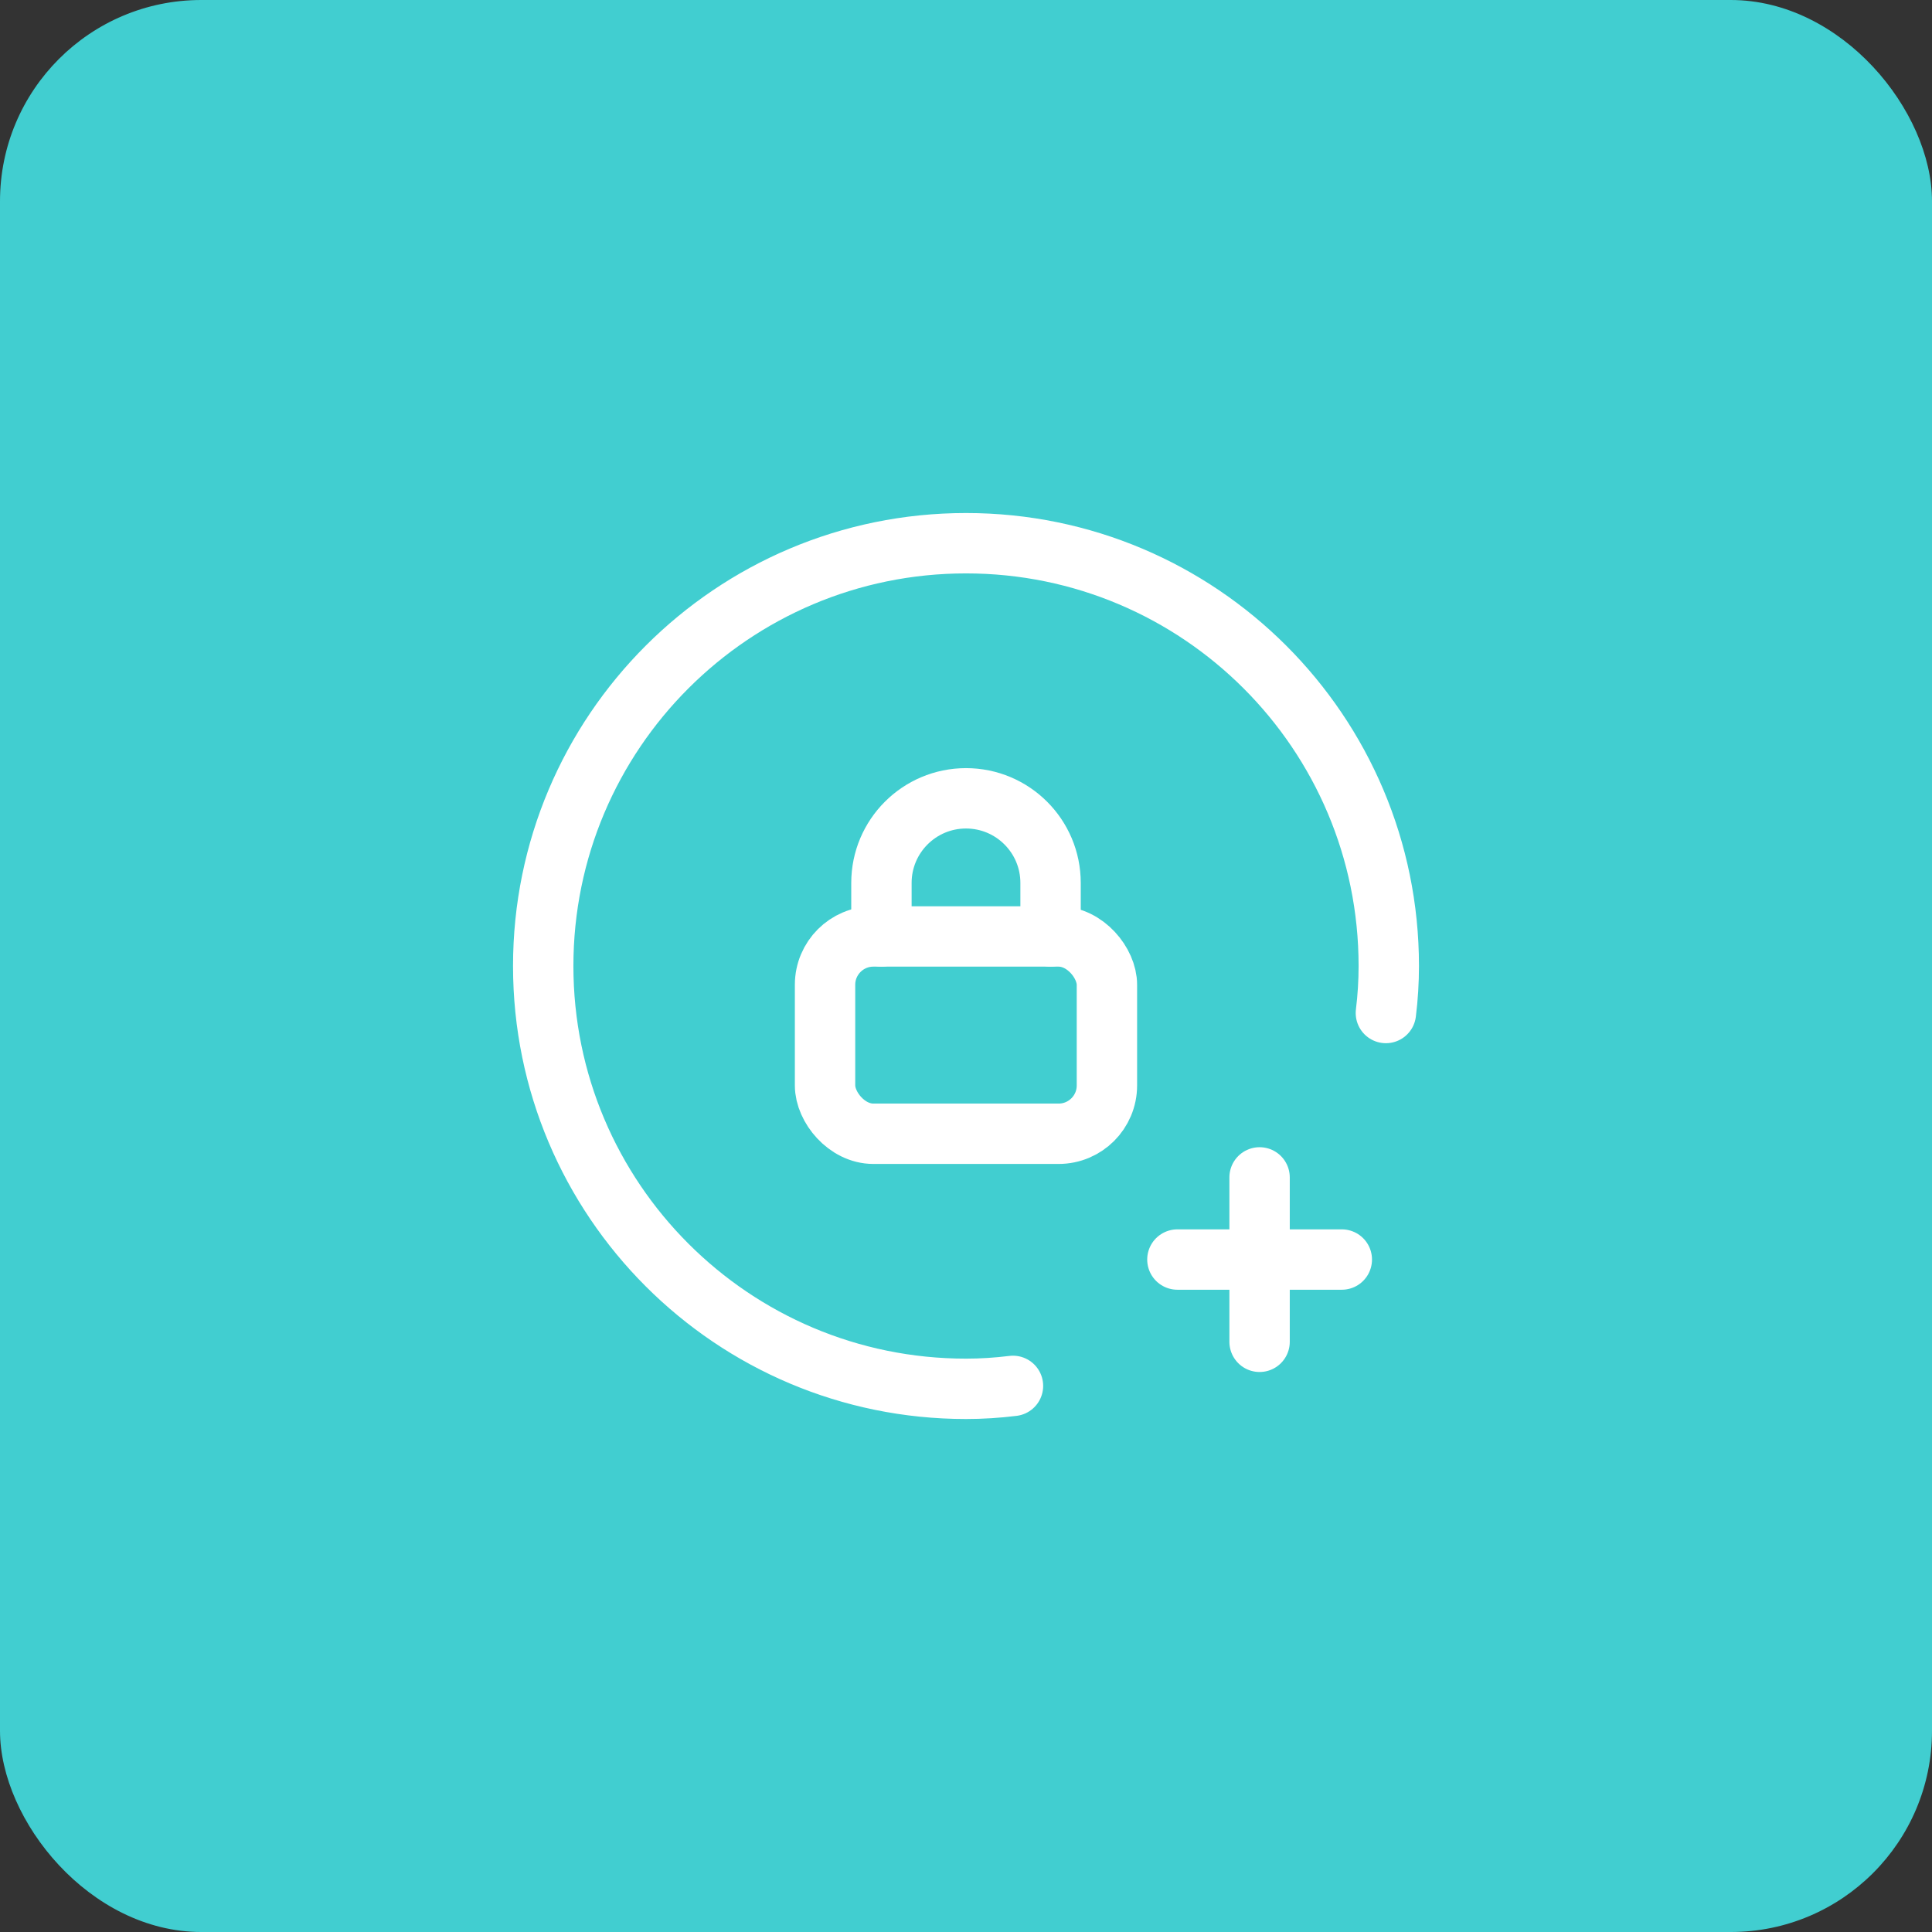 <svg width="48" height="48" viewBox="0 0 48 48" fill="none" xmlns="http://www.w3.org/2000/svg">
<rect x="0" y="0" width="48" height="48" fill="#333333" stroke="none"/>
<rect width="48" height="48" rx="5" fill="#41CED0"/>
<rect x="20.498" y="23.266" width="7.003" height="4.902" rx="1.2" stroke="white" stroke-width="1.5" stroke-linecap="round" stroke-linejoin="round"/>
<path d="M21.899 23.265V21.935C21.899 20.775 22.84 19.834 24 19.834V19.834C25.16 19.834 26.101 20.775 26.101 21.935V21.935V23.265" stroke="white" stroke-width="1.5" stroke-linecap="round" stroke-linejoin="round"/>
<path d="M31.294 29.252V33.337" stroke="white" stroke-width="1.5" stroke-linecap="round" stroke-linejoin="round"/>
<path d="M29.252 31.293H33.337" stroke="white" stroke-width="1.5" stroke-linecap="round" stroke-linejoin="round"/>
<path d="M25.167 34.432C24.78 34.48 24.39 34.505 24 34.505C18.199 34.505 13.496 29.802 13.496 24C13.496 18.199 18.199 13.496 24 13.496C29.801 13.496 34.504 18.199 34.504 24C34.504 24.391 34.48 24.78 34.432 25.168" stroke="white" stroke-width="1.5" stroke-linecap="round" stroke-linejoin="round"/>
</svg>
